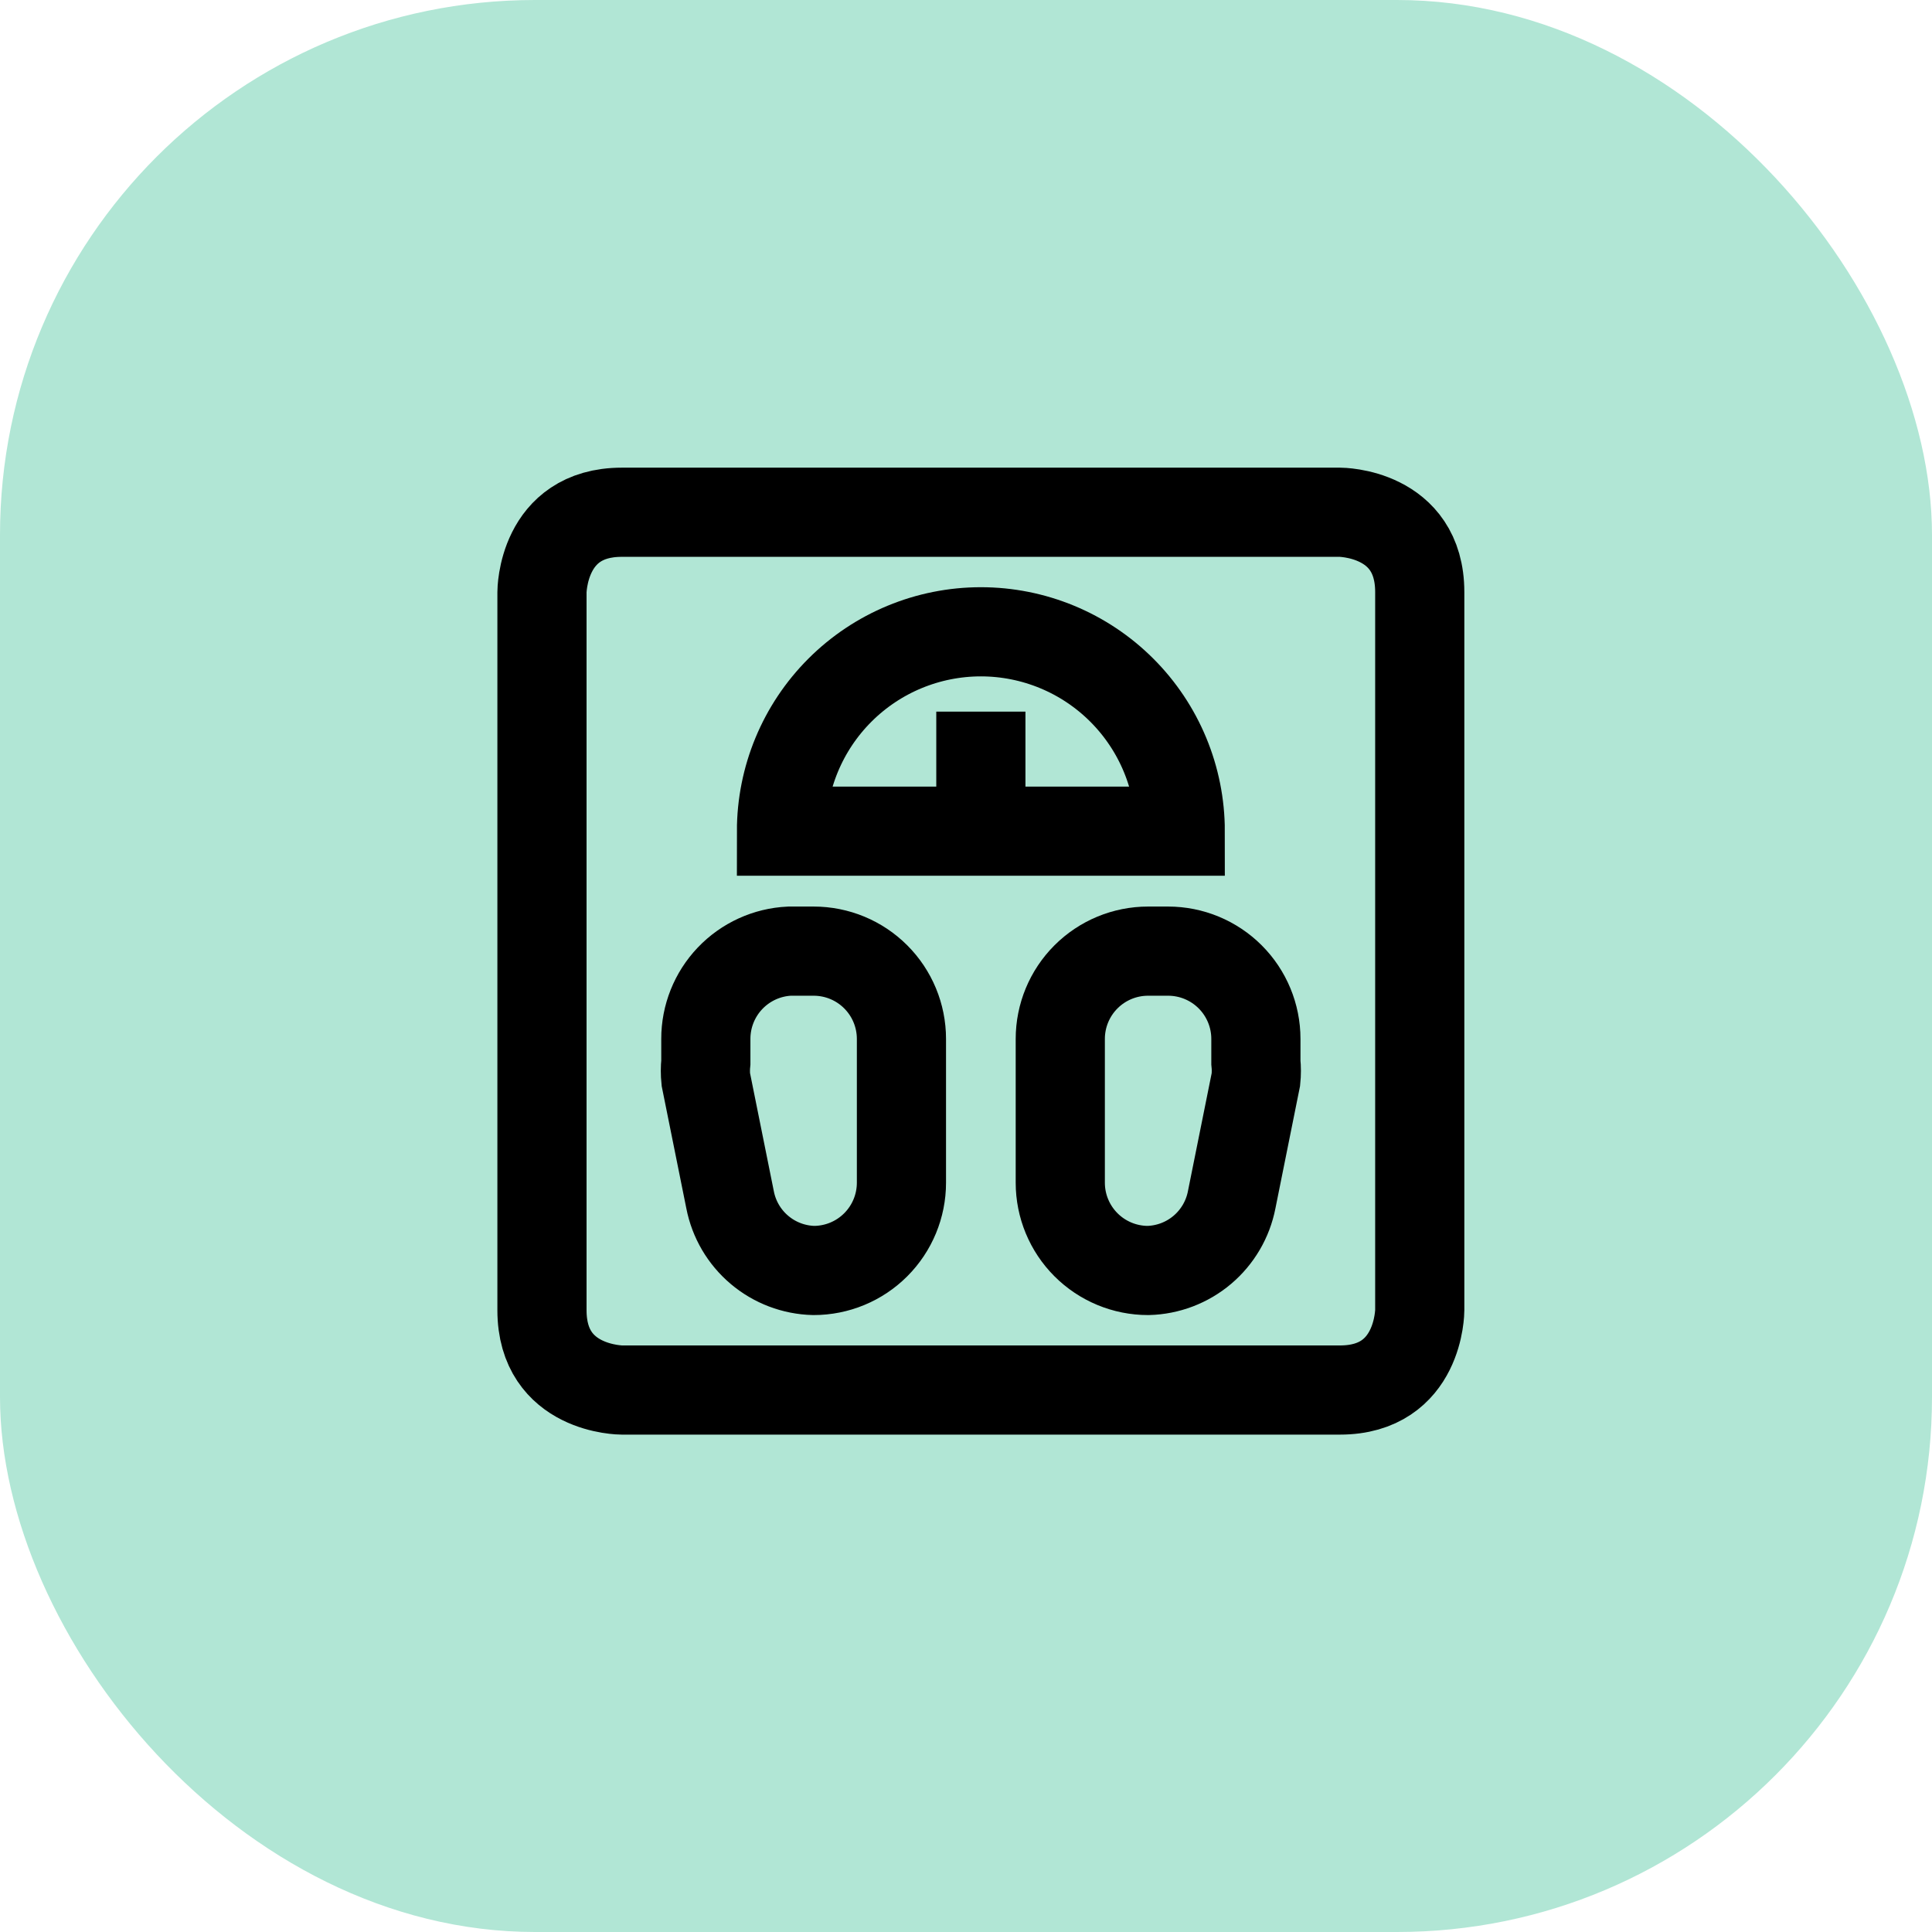 <?xml version="1.0" encoding="UTF-8"?> <svg xmlns="http://www.w3.org/2000/svg" width="65" height="65" viewBox="0 0 65 65" fill="none"><rect width="65" height="65" rx="18" fill="#B1E6D5"></rect><path d="M20.92 17.234H45.08C45.08 17.234 47.766 17.234 47.766 19.92V44.08C47.766 44.08 47.766 46.766 45.08 46.766H20.92C20.92 46.766 18.234 46.766 18.234 44.08V19.92C18.234 19.92 18.234 17.234 20.92 17.234Z" stroke="black" stroke-width="3" stroke-miterlimit="10"></path><path d="M33 21.256C34.779 21.256 36.485 21.963 37.743 23.221C39.001 24.479 39.708 26.185 39.708 27.964H26.292C26.292 26.185 26.999 24.479 28.257 23.221C29.515 21.963 31.221 21.256 33 21.256Z" stroke="black" stroke-width="3" stroke-miterlimit="10"></path><path d="M33 23.942V27.978" stroke="black" stroke-width="3" stroke-miterlimit="10"></path><path d="M27.375 42.744C26.706 42.727 26.062 42.483 25.551 42.05C25.039 41.618 24.691 41.024 24.563 40.367L23.747 36.317C23.727 36.126 23.727 35.932 23.747 35.741V34.953C23.746 34.194 24.038 33.463 24.562 32.913C25.086 32.363 25.801 32.036 26.56 32H27.375C28.159 32 28.91 32.311 29.463 32.865C30.017 33.419 30.328 34.17 30.328 34.953V39.791C30.328 40.574 30.017 41.325 29.463 41.879C28.91 42.433 28.159 42.744 27.375 42.744Z" stroke="black" stroke-width="3" stroke-miterlimit="10"></path><path d="M38.625 42.744C39.294 42.727 39.938 42.483 40.45 42.05C40.961 41.618 41.31 41.024 41.438 40.367L42.253 36.317C42.273 36.126 42.273 35.932 42.253 35.741V34.953C42.253 34.17 41.942 33.419 41.388 32.865C40.834 32.311 40.083 32 39.3 32H38.625C37.842 32 37.091 32.311 36.537 32.865C35.983 33.419 35.672 34.17 35.672 34.953V39.791C35.672 40.574 35.983 41.325 36.537 41.879C37.091 42.433 37.842 42.744 38.625 42.744Z" stroke="black" stroke-width="3" stroke-miterlimit="10"></path></svg> 